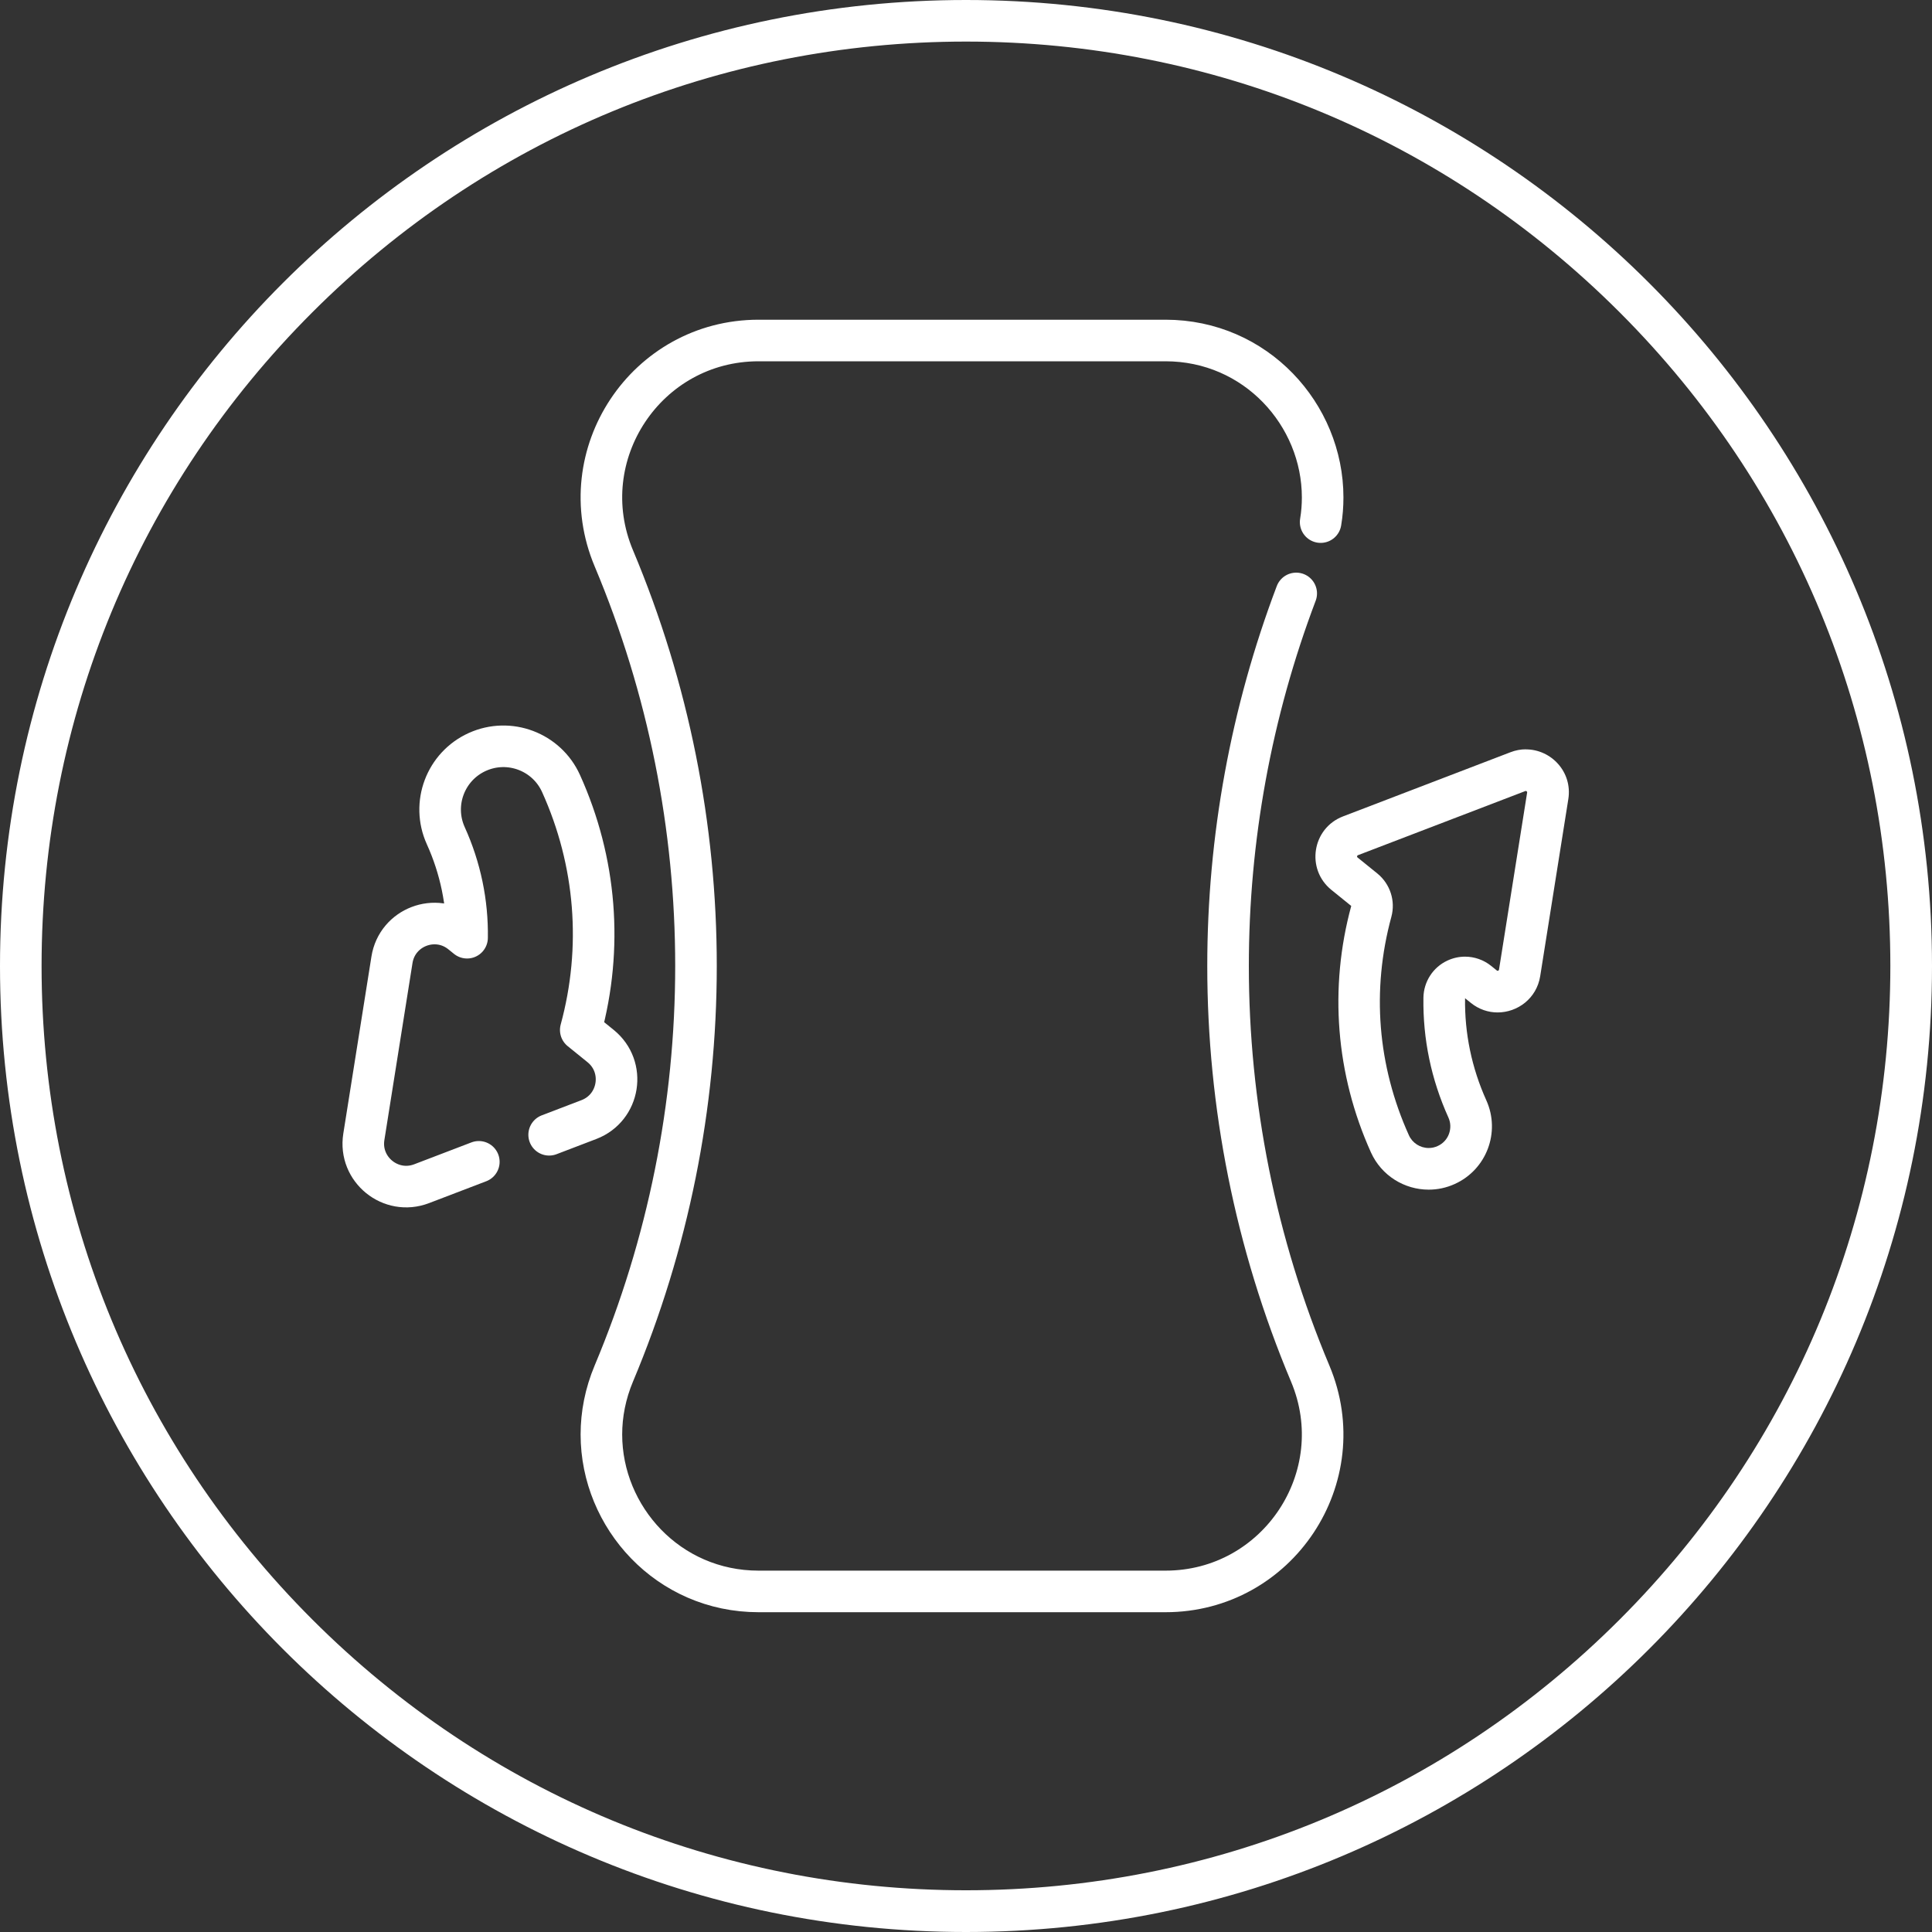<svg viewBox="0 0 250 250" xmlns="http://www.w3.org/2000/svg" data-name="Capa 1" id="Capa_1">
  <rect x="0" y="0" width="250" height="250" fill="#333333" stroke="none"/>
  <defs>
    <style>
      .cls-1, .cls-2 {
        fill: none;
      }

      .cls-3 {
        fill: #fff;
      }

      .cls-2 {
        stroke: #fff;
        stroke-linecap: round;
        stroke-linejoin: round;
        stroke-width: 5.38px;
      }
    </style>
  </defs>
  <path d="M125,5.38c31.95,0,61.99,12.44,84.58,35.03s35.03,52.63,35.03,84.58-12.44,61.99-35.03,84.58c-22.59,22.59-52.63,35.03-84.58,35.03s-61.99-12.44-84.58-35.03C17.83,186.99,5.38,156.95,5.38,125s12.44-61.99,35.03-84.58S93.05,5.38,125,5.38M125,0C55.96,0,0,55.96,0,125s55.96,125,125,125,125-55.96,125-125S194.04,0,125,0h0Z" class="cls-3"></path>
  <rect height="166.76" width="166.76" y="41.62" x="41.62" class="cls-1"></rect>
  <path d="M167.73,76.79c-5.83,15.4-8.82,31.74-8.82,48.21,0,17.94,3.54,35.88,10.63,52.74,5.63,13.39-4.2,28.19-18.73,28.19h-52.65c-11.69,0-20.34-9.59-20.34-20.31,0-2.6.51-5.27,1.61-7.89,7.02-16.7,10.63-34.63,10.63-52.74,0-17.94-3.54-35.88-10.63-52.74-5.63-13.39,4.2-28.19,18.73-28.19h52.65c11.69,0,20.34,9.59,20.34,20.31,0,1.06-.08,2.12-.26,3.19" class="cls-2"></path>
  <path d="M197.45,102.35s.09.03.13.08c.03.04.04.05.03.13l-3.64,22.91c-.02.13-.13.15-.19.15-.02,0-.03,0-.09-.04l-.73-.59c-.98-.79-2.18-1.2-3.39-1.2-.77,0-1.55.17-2.28.51-1.87.87-3.07,2.74-3.1,4.8-.08,5.36,1.01,10.58,3.23,15.5.31.68.33,1.44.07,2.14-.26.7-.79,1.26-1.47,1.56-.37.17-.75.25-1.15.25-1.1,0-2.11-.65-2.56-1.65-4.06-9-4.85-18.77-2.27-28.26.56-2.06-.15-4.25-1.8-5.6l-2.57-2.08c-.05-.04-.08-.06-.06-.16.02-.1.05-.11.11-.14l21.66-8.3s.07-.02.08-.02M197.45,96.96c-.66,0-1.33.12-2,.38l-21.66,8.3c-4,1.53-4.84,6.81-1.51,9.51l2.57,2.08c-2.88,10.59-2.01,21.78,2.55,31.89,1.37,3.03,4.35,4.82,7.47,4.82,1.13,0,2.27-.23,3.37-.73,4.12-1.86,5.95-6.71,4.09-10.83-1.9-4.21-2.82-8.71-2.75-13.21l.73.59c1.06.86,2.28,1.25,3.48,1.25,2.58,0,5.05-1.81,5.51-4.69l3.64-22.91c.56-3.52-2.22-6.44-5.48-6.44h0Z" class="cls-3"></path>
  <path d="M61.96,150.34l-7.4,2.83c-4,1.53-8.15-1.84-7.48-6.06l3.64-22.91c.67-4.23,5.67-6.14,8.99-3.45l.73.59c.07-4.5-.85-9-2.76-13.21-1.86-4.12-.03-8.97,4.09-10.83,4.12-1.86,8.97-.03,10.83,4.09,4.57,10.11,5.44,21.29,2.55,31.89l2.57,2.08c3.33,2.7,2.48,7.98-1.51,9.51l-5.15,1.97" class="cls-2"></path>
</svg>